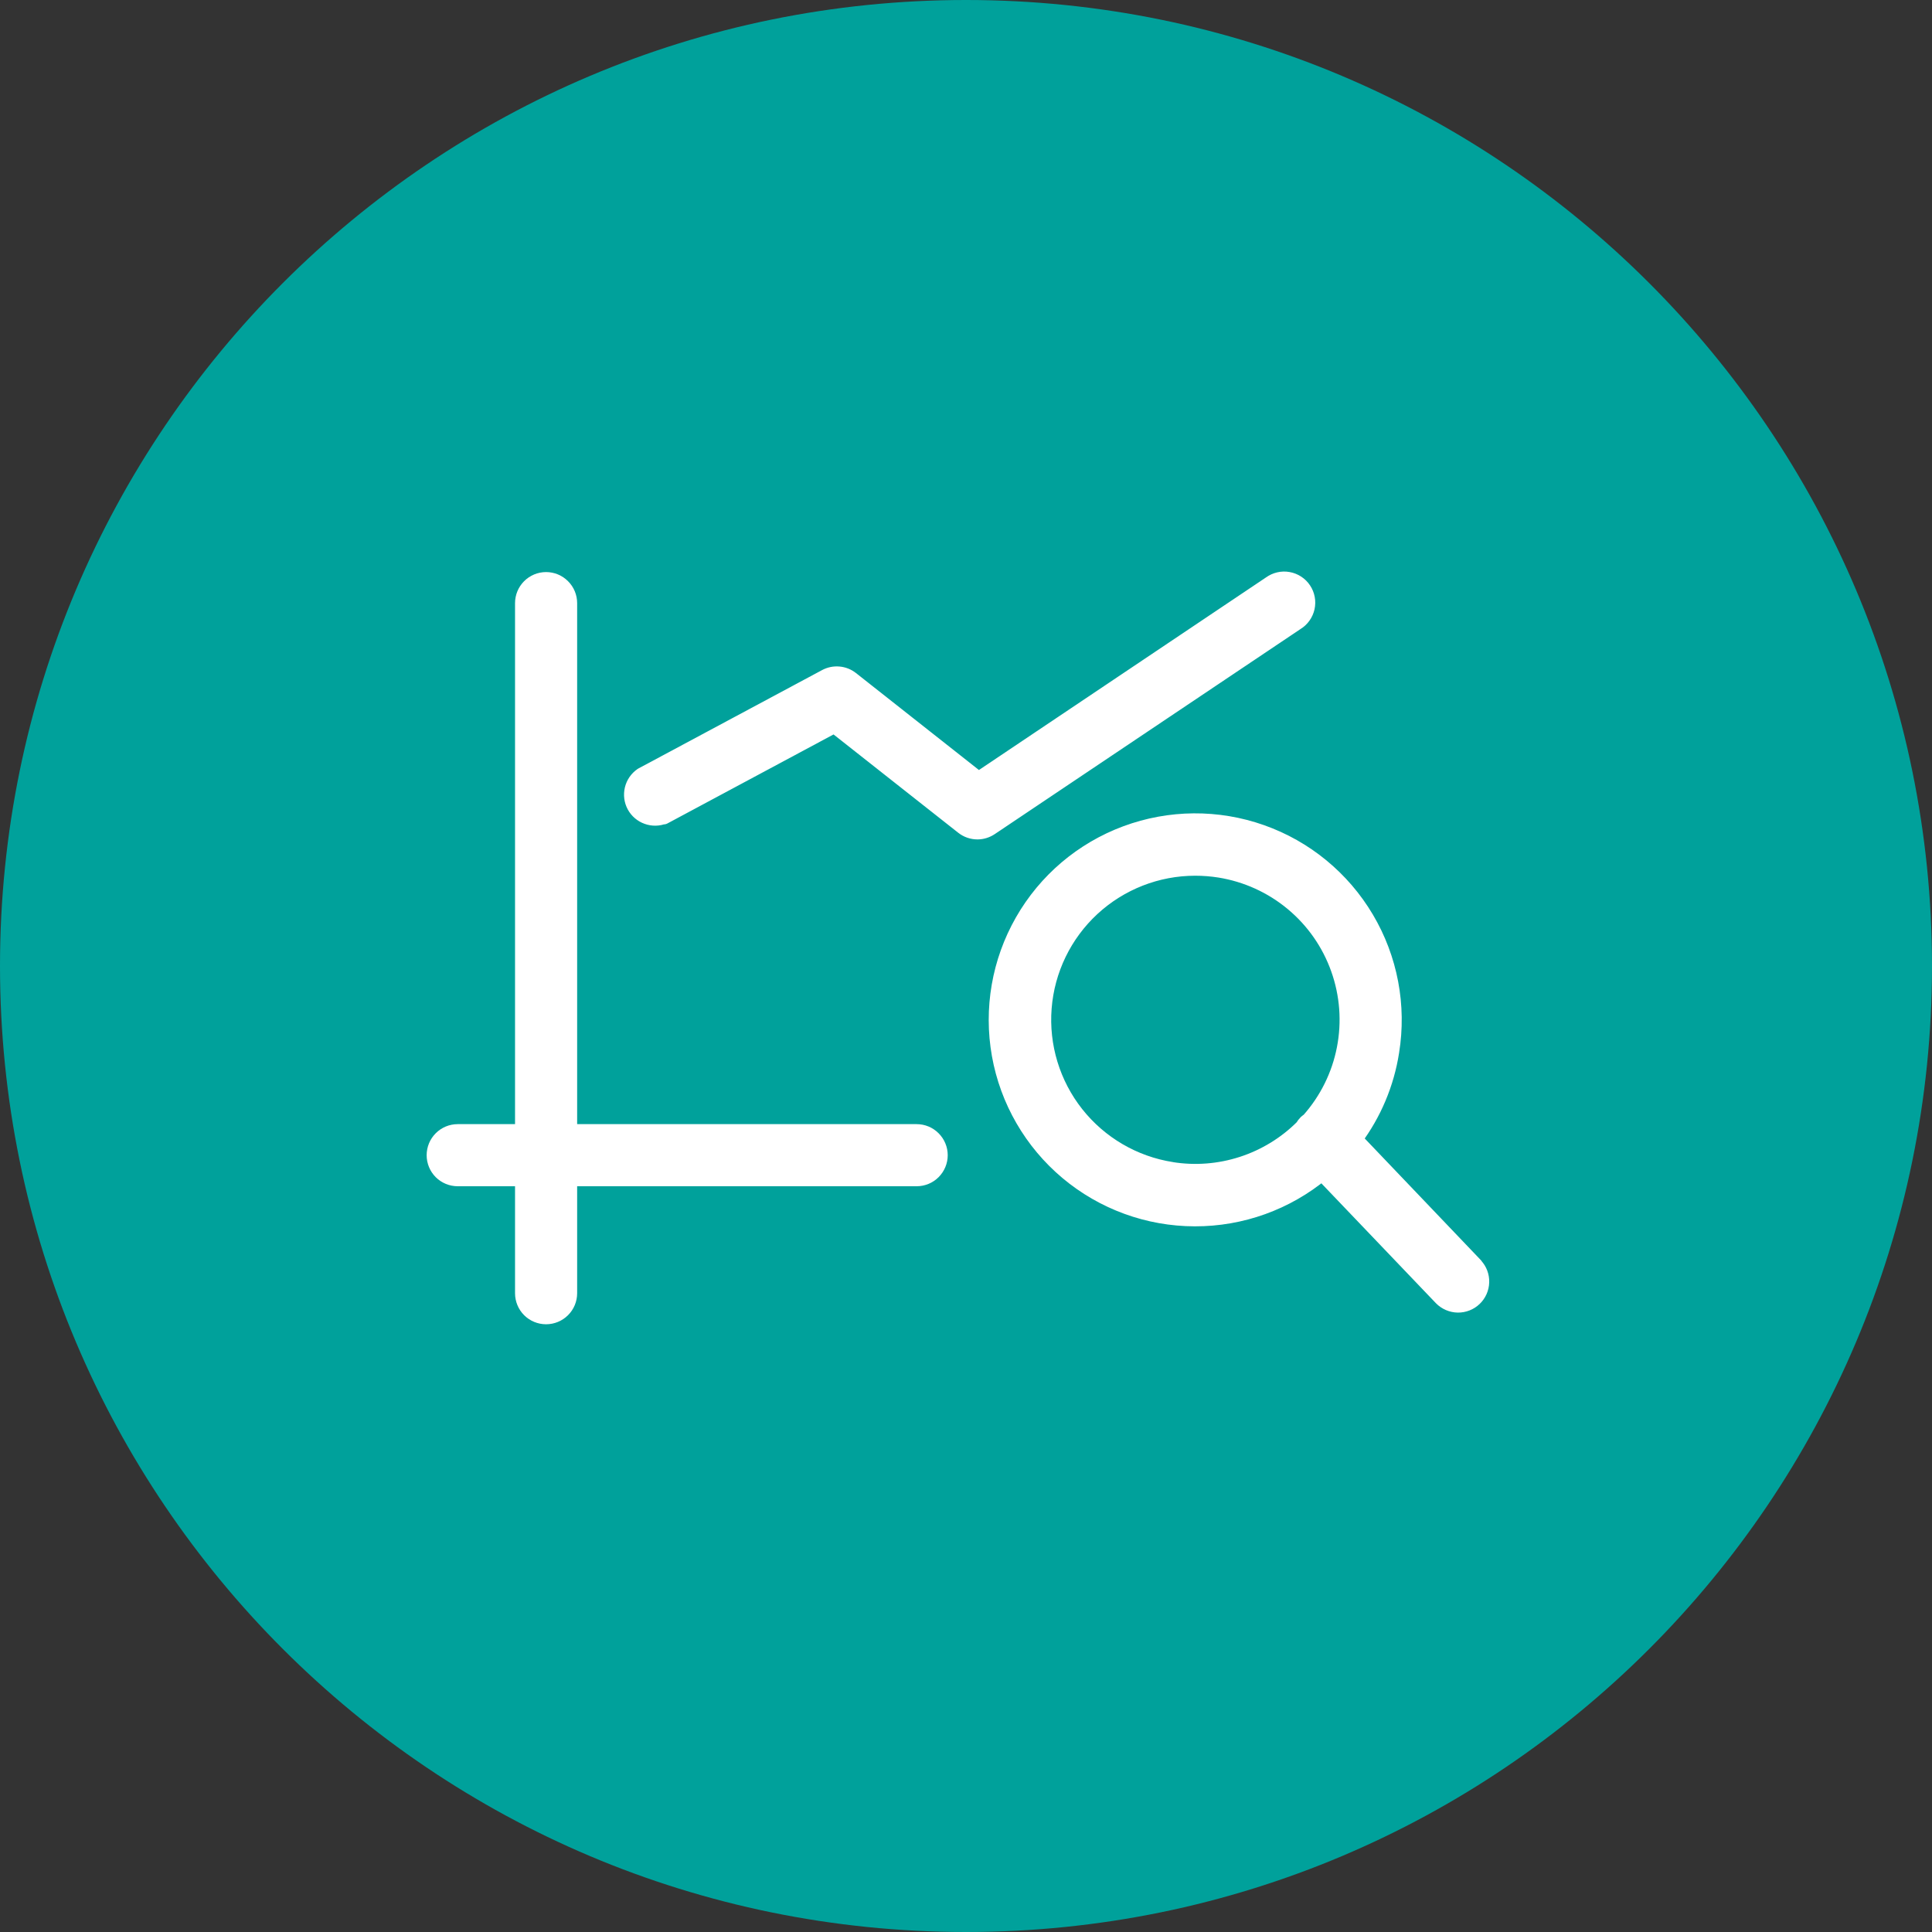 <svg width="48" height="48" viewBox="0 0 48 48" fill="none" xmlns="http://www.w3.org/2000/svg">
<rect x="0" y="0" width="48" height="48" fill="#333333" stroke="none"/>
<path d="M48 24C48 10.745 37.255 0 24 0C10.745 0 0 10.745 0 24C0 37.255 10.745 48 24 48C37.255 48 48 37.255 48 24Z" fill="#00A19B"/>
<path d="M22.774 28.129H14.139V14.985C14.139 14.833 14.079 14.688 13.971 14.581C13.864 14.473 13.719 14.413 13.567 14.413C13.416 14.413 13.27 14.473 13.163 14.581C13.056 14.688 12.996 14.833 12.996 14.985V28.129H11.371C11.22 28.129 11.074 28.189 10.967 28.297C10.86 28.404 10.8 28.549 10.8 28.701C10.8 28.852 10.86 28.998 10.967 29.105C11.074 29.212 11.22 29.272 11.371 29.272H12.996V32.13C12.996 32.281 13.056 32.427 13.163 32.534C13.27 32.641 13.416 32.701 13.567 32.701C13.719 32.701 13.864 32.641 13.971 32.534C14.079 32.427 14.139 32.281 14.139 32.13V29.272H22.774C22.926 29.272 23.071 29.212 23.178 29.105C23.285 28.998 23.346 28.852 23.346 28.701C23.346 28.549 23.285 28.404 23.178 28.297C23.071 28.189 22.926 28.129 22.774 28.129Z" fill="white" stroke="white" stroke-width="0.4" stroke-linejoin="round"/>
<path d="M16.488 20.282L20.73 18.009L23.93 20.532C24.031 20.612 24.156 20.655 24.285 20.655C24.398 20.655 24.509 20.62 24.603 20.557L32.204 15.459C32.27 15.419 32.327 15.366 32.371 15.303C32.416 15.24 32.447 15.169 32.464 15.094C32.48 15.018 32.482 14.941 32.467 14.865C32.453 14.789 32.423 14.717 32.38 14.653C32.338 14.589 32.282 14.535 32.218 14.493C32.153 14.451 32.081 14.422 32.005 14.409C31.929 14.395 31.851 14.397 31.776 14.415C31.701 14.432 31.631 14.465 31.568 14.51L24.312 19.378L21.143 16.879C21.055 16.81 20.95 16.768 20.839 16.759C20.728 16.749 20.616 16.772 20.518 16.825L15.952 19.271C15.836 19.351 15.753 19.471 15.72 19.608C15.687 19.745 15.705 19.89 15.772 20.014C15.839 20.138 15.95 20.233 16.083 20.28C16.216 20.328 16.362 20.325 16.492 20.271L16.488 20.282Z" fill="white" stroke="white" stroke-width="0.4" stroke-linejoin="round"/>
<path d="M36.648 31.447L33.647 28.303C34.125 27.664 34.439 26.918 34.562 26.129C34.747 24.988 34.526 23.819 33.937 22.825C33.348 21.831 32.429 21.075 31.34 20.69C30.25 20.304 29.061 20.314 27.977 20.716C26.894 21.118 25.987 21.888 25.414 22.892C24.841 23.895 24.638 25.067 24.841 26.205C25.044 27.342 25.64 28.372 26.525 29.115C27.41 29.858 28.528 30.266 29.684 30.268C30.839 30.271 31.959 29.868 32.847 29.129L35.82 32.24C35.926 32.347 36.069 32.408 36.219 32.411C36.369 32.413 36.515 32.356 36.623 32.252C36.732 32.148 36.795 32.006 36.799 31.855C36.804 31.705 36.749 31.559 36.646 31.45L36.648 31.447ZM29.109 29.069C28.17 28.922 27.32 28.425 26.73 27.679C26.14 26.932 25.854 25.991 25.928 25.042C26.002 24.094 26.431 23.208 27.129 22.562C27.828 21.916 28.744 21.557 29.695 21.557C29.899 21.557 30.103 21.573 30.304 21.605C30.972 21.713 31.6 21.998 32.12 22.431C32.641 22.864 33.035 23.428 33.262 24.066C33.49 24.704 33.541 25.391 33.412 26.055C33.283 26.72 32.977 27.337 32.527 27.843C32.503 27.859 32.48 27.877 32.458 27.896C32.424 27.93 32.394 27.968 32.37 28.011C31.948 28.433 31.431 28.749 30.863 28.933C30.295 29.117 29.692 29.164 29.102 29.069H29.109Z" fill="white" stroke="white" stroke-width="0.4" stroke-linejoin="round"/>
</svg>
